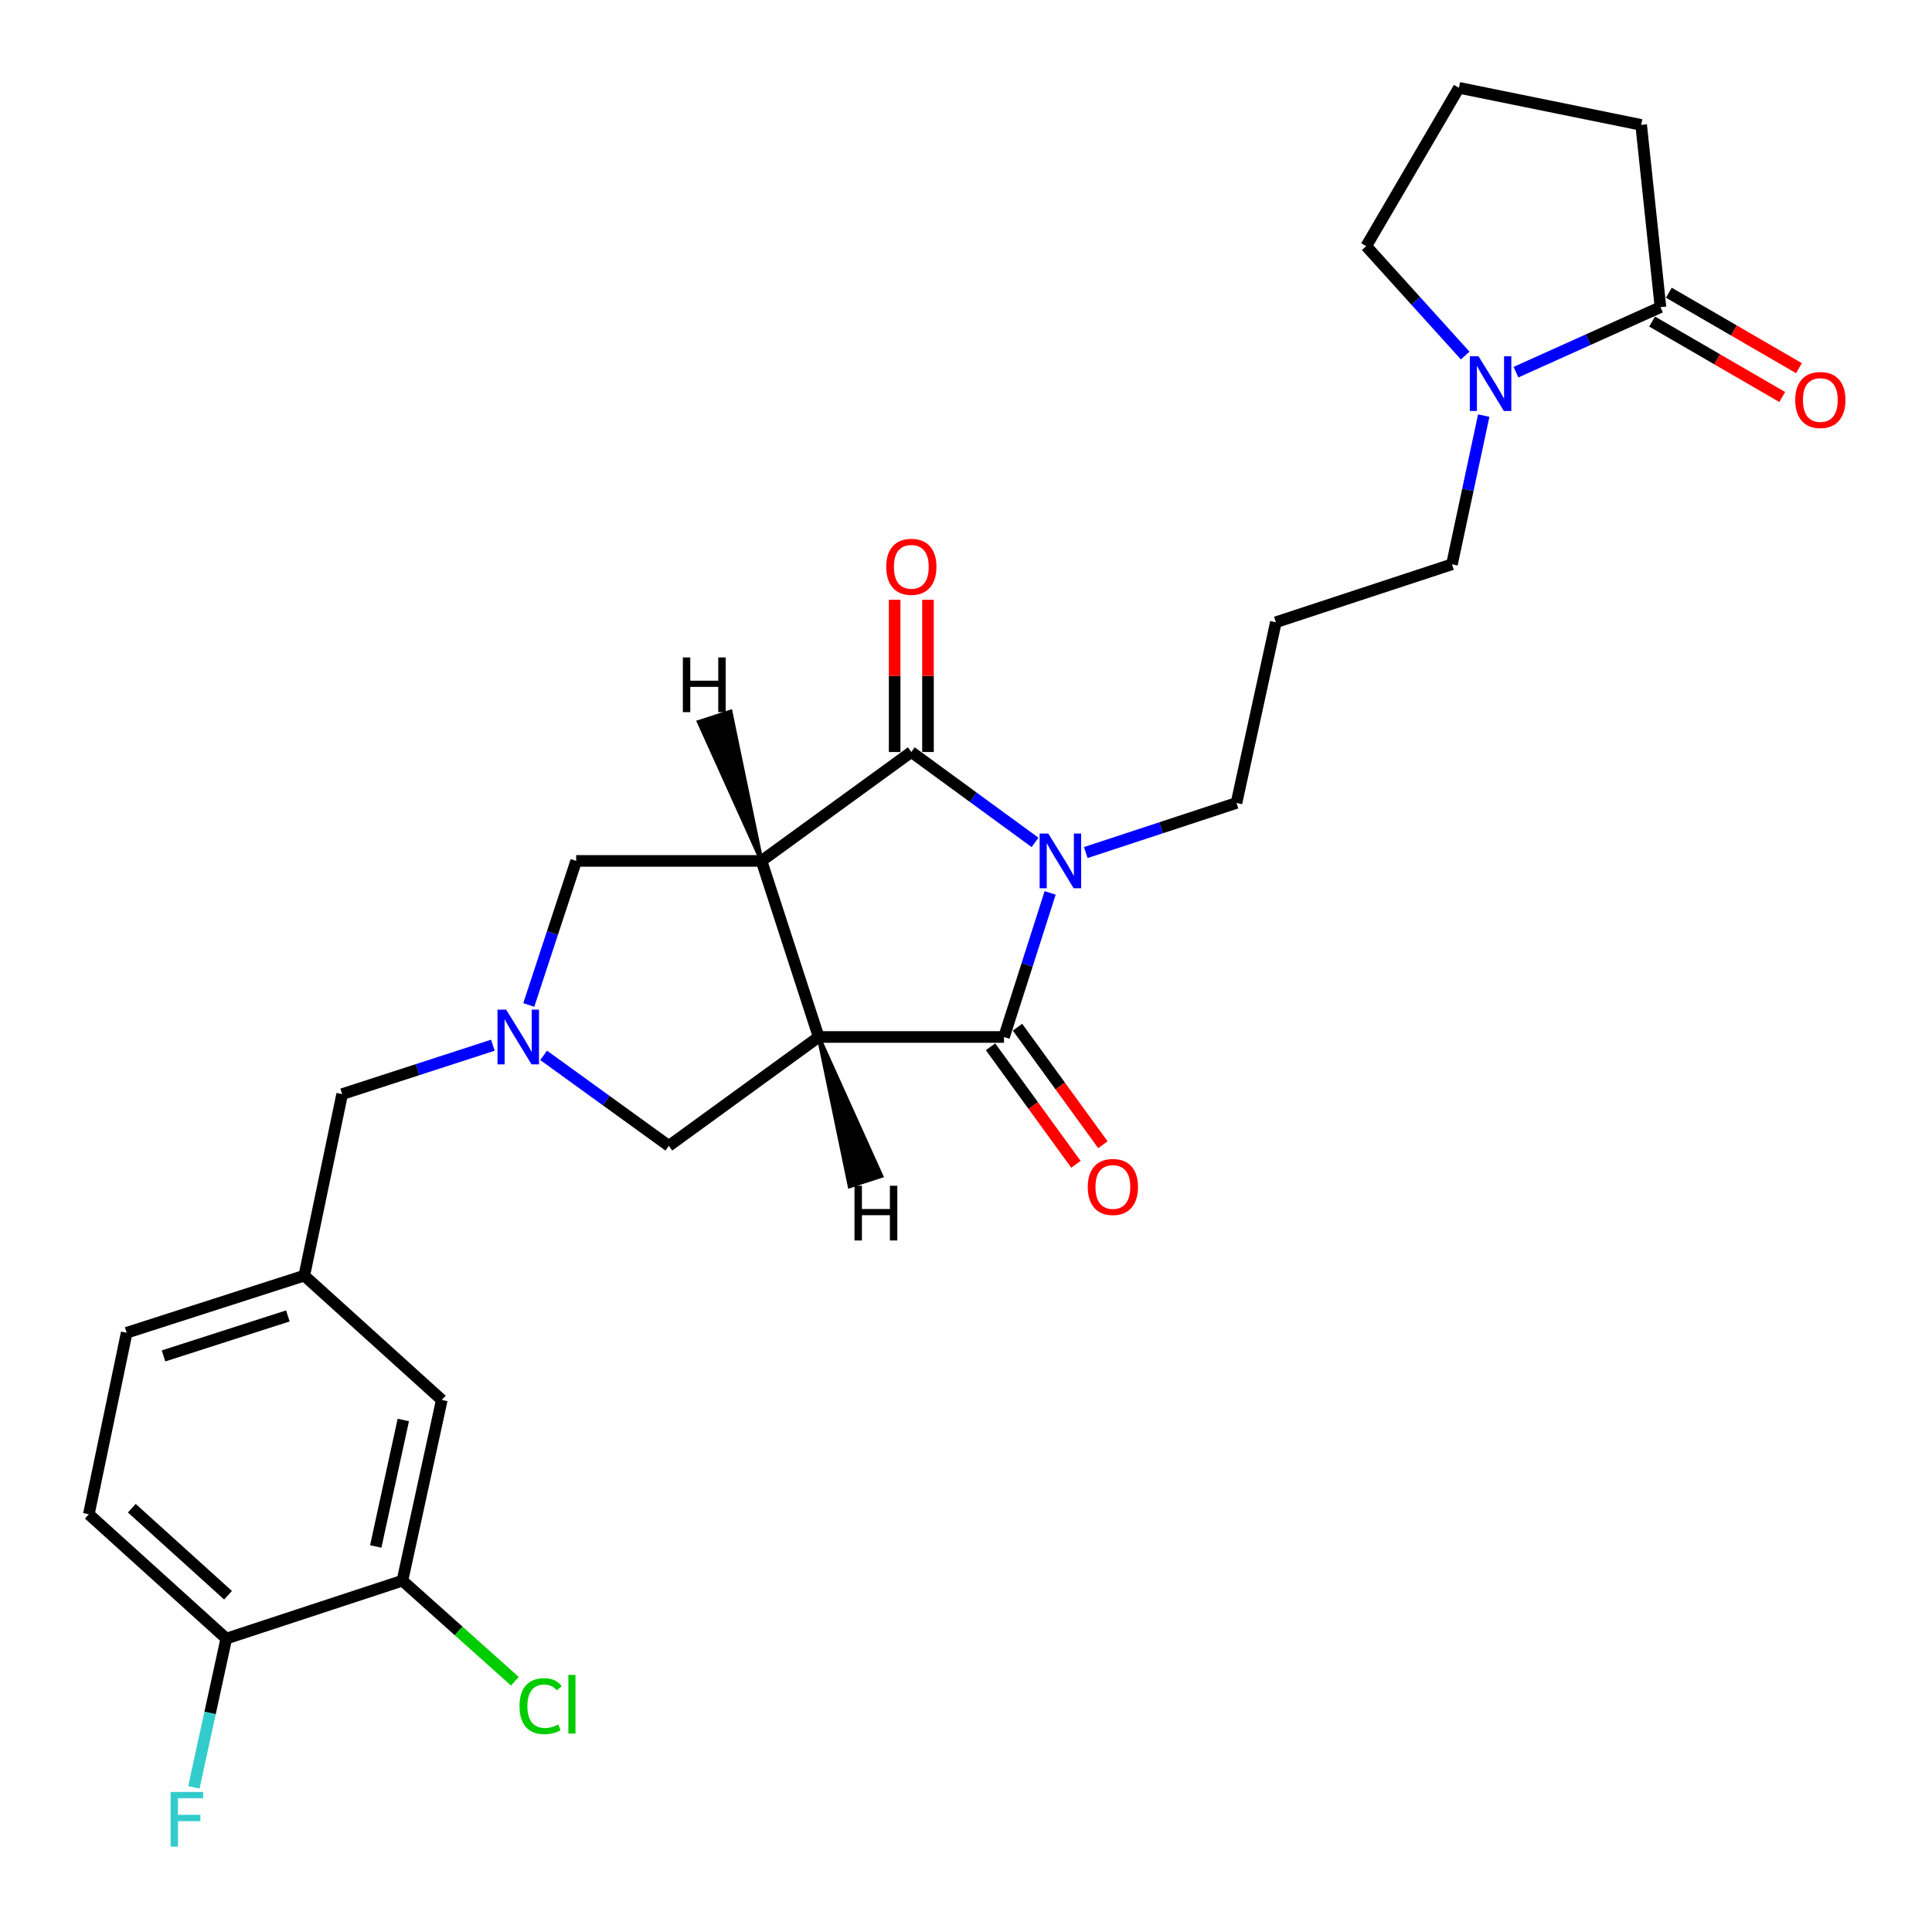 <?xml version='1.0' encoding='iso-8859-1'?>
<svg version='1.1' baseProfile='full'
              xmlns='http://www.w3.org/2000/svg'
                      xmlns:rdkit='http://www.rdkit.org/xml'
                      xmlns:xlink='http://www.w3.org/1999/xlink'
                  xml:space='preserve'
width='1000px' height='1000px' viewBox='0 0 1000 1000'>
<!-- END OF HEADER -->
<rect style='opacity:1.0;fill:#FFFFFF;stroke:none' width='1000' height='1000' x='0' y='0'> </rect>
<path class='bond-2' d='M 543.556,462.159 L 531.617,499.449' style='fill:none;fill-rule:evenodd;stroke:#0000FF;stroke-width:6px;stroke-linecap:butt;stroke-linejoin:miter;stroke-opacity:1' />
<path class='bond-2' d='M 531.617,499.449 L 519.677,536.74' style='fill:none;fill-rule:evenodd;stroke:#000000;stroke-width:6px;stroke-linecap:butt;stroke-linejoin:miter;stroke-opacity:1' />
<path class='bond-3' d='M 535.727,436.016 L 503.713,412.629' style='fill:none;fill-rule:evenodd;stroke:#0000FF;stroke-width:6px;stroke-linecap:butt;stroke-linejoin:miter;stroke-opacity:1' />
<path class='bond-3' d='M 503.713,412.629 L 471.699,389.242' style='fill:none;fill-rule:evenodd;stroke:#000000;stroke-width:6px;stroke-linecap:butt;stroke-linejoin:miter;stroke-opacity:1' />
<path class='bond-17' d='M 561.995,441.282 L 601.002,428.443' style='fill:none;fill-rule:evenodd;stroke:#0000FF;stroke-width:6px;stroke-linecap:butt;stroke-linejoin:miter;stroke-opacity:1' />
<path class='bond-17' d='M 601.002,428.443 L 640.008,415.603' style='fill:none;fill-rule:evenodd;stroke:#000000;stroke-width:6px;stroke-linecap:butt;stroke-linejoin:miter;stroke-opacity:1' />
<path class='bond-0' d='M 394.159,445.607 L 471.699,389.242' style='fill:none;fill-rule:evenodd;stroke:#000000;stroke-width:6px;stroke-linecap:butt;stroke-linejoin:miter;stroke-opacity:1' />
<path class='bond-8' d='M 394.159,445.607 L 298.224,445.607' style='fill:none;fill-rule:evenodd;stroke:#000000;stroke-width:6px;stroke-linecap:butt;stroke-linejoin:miter;stroke-opacity:1' />
<path class='bond-27' d='M 394.159,445.607 L 423.741,536.74' style='fill:none;fill-rule:evenodd;stroke:#000000;stroke-width:6px;stroke-linecap:butt;stroke-linejoin:miter;stroke-opacity:1' />
<path class='bond-31' d='M 394.159,445.607 L 378.113,368.333 L 361.703,373.667 Z' style='fill:#000000;fill-rule:evenodd;fill-opacity:1;stroke:#000000;stroke-width:2px;stroke-linecap:butt;stroke-linejoin:miter;stroke-opacity:1;' />
<path class='bond-1' d='M 423.741,536.74 L 519.677,536.74' style='fill:none;fill-rule:evenodd;stroke:#000000;stroke-width:6px;stroke-linecap:butt;stroke-linejoin:miter;stroke-opacity:1' />
<path class='bond-7' d='M 423.741,536.74 L 346.182,593.105' style='fill:none;fill-rule:evenodd;stroke:#000000;stroke-width:6px;stroke-linecap:butt;stroke-linejoin:miter;stroke-opacity:1' />
<path class='bond-32' d='M 423.741,536.74 L 439.784,614.015 L 456.193,608.682 Z' style='fill:#000000;fill-rule:evenodd;fill-opacity:1;stroke:#000000;stroke-width:2px;stroke-linecap:butt;stroke-linejoin:miter;stroke-opacity:1;' />
<path class='bond-11' d='M 512.697,541.811 L 534.797,572.227' style='fill:none;fill-rule:evenodd;stroke:#000000;stroke-width:6px;stroke-linecap:butt;stroke-linejoin:miter;stroke-opacity:1' />
<path class='bond-11' d='M 534.797,572.227 L 556.897,602.644' style='fill:none;fill-rule:evenodd;stroke:#FF0000;stroke-width:6px;stroke-linecap:butt;stroke-linejoin:miter;stroke-opacity:1' />
<path class='bond-11' d='M 526.656,531.668 L 548.756,562.085' style='fill:none;fill-rule:evenodd;stroke:#000000;stroke-width:6px;stroke-linecap:butt;stroke-linejoin:miter;stroke-opacity:1' />
<path class='bond-11' d='M 548.756,562.085 L 570.856,592.502' style='fill:none;fill-rule:evenodd;stroke:#FF0000;stroke-width:6px;stroke-linecap:butt;stroke-linejoin:miter;stroke-opacity:1' />
<path class='bond-10' d='M 480.327,389.242 L 480.327,349.849' style='fill:none;fill-rule:evenodd;stroke:#000000;stroke-width:6px;stroke-linecap:butt;stroke-linejoin:miter;stroke-opacity:1' />
<path class='bond-10' d='M 480.327,349.849 L 480.327,310.456' style='fill:none;fill-rule:evenodd;stroke:#FF0000;stroke-width:6px;stroke-linecap:butt;stroke-linejoin:miter;stroke-opacity:1' />
<path class='bond-10' d='M 463.072,389.242 L 463.072,349.849' style='fill:none;fill-rule:evenodd;stroke:#000000;stroke-width:6px;stroke-linecap:butt;stroke-linejoin:miter;stroke-opacity:1' />
<path class='bond-10' d='M 463.072,349.849 L 463.072,310.456' style='fill:none;fill-rule:evenodd;stroke:#FF0000;stroke-width:6px;stroke-linecap:butt;stroke-linejoin:miter;stroke-opacity:1' />
<path class='bond-4' d='M 273.688,520.181 L 285.956,482.894' style='fill:none;fill-rule:evenodd;stroke:#0000FF;stroke-width:6px;stroke-linecap:butt;stroke-linejoin:miter;stroke-opacity:1' />
<path class='bond-4' d='M 285.956,482.894 L 298.224,445.607' style='fill:none;fill-rule:evenodd;stroke:#000000;stroke-width:6px;stroke-linecap:butt;stroke-linejoin:miter;stroke-opacity:1' />
<path class='bond-14' d='M 255.104,541.002 L 216.101,553.657' style='fill:none;fill-rule:evenodd;stroke:#0000FF;stroke-width:6px;stroke-linecap:butt;stroke-linejoin:miter;stroke-opacity:1' />
<path class='bond-14' d='M 216.101,553.657 L 177.097,566.312' style='fill:none;fill-rule:evenodd;stroke:#000000;stroke-width:6px;stroke-linecap:butt;stroke-linejoin:miter;stroke-opacity:1' />
<path class='bond-28' d='M 281.384,546.245 L 313.783,569.675' style='fill:none;fill-rule:evenodd;stroke:#0000FF;stroke-width:6px;stroke-linecap:butt;stroke-linejoin:miter;stroke-opacity:1' />
<path class='bond-28' d='M 313.783,569.675 L 346.182,593.105' style='fill:none;fill-rule:evenodd;stroke:#000000;stroke-width:6px;stroke-linecap:butt;stroke-linejoin:miter;stroke-opacity:1' />
<path class='bond-5' d='M 767.98,215.101 L 759.755,253.591' style='fill:none;fill-rule:evenodd;stroke:#0000FF;stroke-width:6px;stroke-linecap:butt;stroke-linejoin:miter;stroke-opacity:1' />
<path class='bond-5' d='M 759.755,253.591 L 751.53,292.08' style='fill:none;fill-rule:evenodd;stroke:#000000;stroke-width:6px;stroke-linecap:butt;stroke-linejoin:miter;stroke-opacity:1' />
<path class='bond-6' d='M 784.667,192.633 L 822.062,175.806' style='fill:none;fill-rule:evenodd;stroke:#0000FF;stroke-width:6px;stroke-linecap:butt;stroke-linejoin:miter;stroke-opacity:1' />
<path class='bond-6' d='M 822.062,175.806 L 859.457,158.98' style='fill:none;fill-rule:evenodd;stroke:#000000;stroke-width:6px;stroke-linecap:butt;stroke-linejoin:miter;stroke-opacity:1' />
<path class='bond-24' d='M 758.378,184.026 L 732.768,155.715' style='fill:none;fill-rule:evenodd;stroke:#0000FF;stroke-width:6px;stroke-linecap:butt;stroke-linejoin:miter;stroke-opacity:1' />
<path class='bond-24' d='M 732.768,155.715 L 707.157,127.404' style='fill:none;fill-rule:evenodd;stroke:#000000;stroke-width:6px;stroke-linecap:butt;stroke-linejoin:miter;stroke-opacity:1' />
<path class='bond-15' d='M 855.13,166.443 L 888.807,185.97' style='fill:none;fill-rule:evenodd;stroke:#000000;stroke-width:6px;stroke-linecap:butt;stroke-linejoin:miter;stroke-opacity:1' />
<path class='bond-15' d='M 888.807,185.97 L 922.484,205.497' style='fill:none;fill-rule:evenodd;stroke:#FF0000;stroke-width:6px;stroke-linecap:butt;stroke-linejoin:miter;stroke-opacity:1' />
<path class='bond-15' d='M 863.785,151.516 L 897.462,171.043' style='fill:none;fill-rule:evenodd;stroke:#000000;stroke-width:6px;stroke-linecap:butt;stroke-linejoin:miter;stroke-opacity:1' />
<path class='bond-15' d='M 897.462,171.043 L 931.139,190.57' style='fill:none;fill-rule:evenodd;stroke:#FF0000;stroke-width:6px;stroke-linecap:butt;stroke-linejoin:miter;stroke-opacity:1' />
<path class='bond-25' d='M 859.457,158.98 L 849.459,64.636' style='fill:none;fill-rule:evenodd;stroke:#000000;stroke-width:6px;stroke-linecap:butt;stroke-linejoin:miter;stroke-opacity:1' />
<path class='bond-9' d='M 208.29,818.152 L 228.669,724.613' style='fill:none;fill-rule:evenodd;stroke:#000000;stroke-width:6px;stroke-linecap:butt;stroke-linejoin:miter;stroke-opacity:1' />
<path class='bond-9' d='M 194.487,800.448 L 208.753,734.971' style='fill:none;fill-rule:evenodd;stroke:#000000;stroke-width:6px;stroke-linecap:butt;stroke-linejoin:miter;stroke-opacity:1' />
<path class='bond-20' d='M 208.29,818.152 L 237.395,844.18' style='fill:none;fill-rule:evenodd;stroke:#000000;stroke-width:6px;stroke-linecap:butt;stroke-linejoin:miter;stroke-opacity:1' />
<path class='bond-20' d='M 237.395,844.18 L 266.5,870.208' style='fill:none;fill-rule:evenodd;stroke:#00CC00;stroke-width:6px;stroke-linecap:butt;stroke-linejoin:miter;stroke-opacity:1' />
<path class='bond-30' d='M 208.29,818.152 L 117.128,848.136' style='fill:none;fill-rule:evenodd;stroke:#000000;stroke-width:6px;stroke-linecap:butt;stroke-linejoin:miter;stroke-opacity:1' />
<path class='bond-12' d='M 117.128,848.136 L 45.982,783.787' style='fill:none;fill-rule:evenodd;stroke:#000000;stroke-width:6px;stroke-linecap:butt;stroke-linejoin:miter;stroke-opacity:1' />
<path class='bond-12' d='M 118.03,825.687 L 68.228,780.642' style='fill:none;fill-rule:evenodd;stroke:#000000;stroke-width:6px;stroke-linecap:butt;stroke-linejoin:miter;stroke-opacity:1' />
<path class='bond-23' d='M 117.128,848.136 L 108.738,886.629' style='fill:none;fill-rule:evenodd;stroke:#000000;stroke-width:6px;stroke-linecap:butt;stroke-linejoin:miter;stroke-opacity:1' />
<path class='bond-23' d='M 108.738,886.629 L 100.347,925.122' style='fill:none;fill-rule:evenodd;stroke:#33CCCC;stroke-width:6px;stroke-linecap:butt;stroke-linejoin:miter;stroke-opacity:1' />
<path class='bond-13' d='M 228.669,724.613 L 157.504,660.263' style='fill:none;fill-rule:evenodd;stroke:#000000;stroke-width:6px;stroke-linecap:butt;stroke-linejoin:miter;stroke-opacity:1' />
<path class='bond-16' d='M 177.097,566.312 L 157.504,660.263' style='fill:none;fill-rule:evenodd;stroke:#000000;stroke-width:6px;stroke-linecap:butt;stroke-linejoin:miter;stroke-opacity:1' />
<path class='bond-21' d='M 157.504,660.263 L 65.566,689.835' style='fill:none;fill-rule:evenodd;stroke:#000000;stroke-width:6px;stroke-linecap:butt;stroke-linejoin:miter;stroke-opacity:1' />
<path class='bond-21' d='M 148.996,681.125 L 84.64,701.825' style='fill:none;fill-rule:evenodd;stroke:#000000;stroke-width:6px;stroke-linecap:butt;stroke-linejoin:miter;stroke-opacity:1' />
<path class='bond-19' d='M 640.008,415.603 L 660.388,322.074' style='fill:none;fill-rule:evenodd;stroke:#000000;stroke-width:6px;stroke-linecap:butt;stroke-linejoin:miter;stroke-opacity:1' />
<path class='bond-18' d='M 45.982,783.787 L 65.566,689.835' style='fill:none;fill-rule:evenodd;stroke:#000000;stroke-width:6px;stroke-linecap:butt;stroke-linejoin:miter;stroke-opacity:1' />
<path class='bond-22' d='M 660.388,322.074 L 751.53,292.08' style='fill:none;fill-rule:evenodd;stroke:#000000;stroke-width:6px;stroke-linecap:butt;stroke-linejoin:miter;stroke-opacity:1' />
<path class='bond-26' d='M 707.157,127.404 L 755.134,45.455' style='fill:none;fill-rule:evenodd;stroke:#000000;stroke-width:6px;stroke-linecap:butt;stroke-linejoin:miter;stroke-opacity:1' />
<path class='bond-29' d='M 849.459,64.636 L 755.134,45.455' style='fill:none;fill-rule:evenodd;stroke:#000000;stroke-width:6px;stroke-linecap:butt;stroke-linejoin:miter;stroke-opacity:1' />
<path  class='atom-0' d='M 542.596 431.447
L 551.876 446.447
Q 552.796 447.927, 554.276 450.607
Q 555.756 453.287, 555.836 453.447
L 555.836 431.447
L 559.596 431.447
L 559.596 459.767
L 555.716 459.767
L 545.756 443.367
Q 544.596 441.447, 543.356 439.247
Q 542.156 437.047, 541.796 436.367
L 541.796 459.767
L 538.116 459.767
L 538.116 431.447
L 542.596 431.447
' fill='#0000FF'/>
<path  class='atom-5' d='M 261.98 522.58
L 271.26 537.58
Q 272.18 539.06, 273.66 541.74
Q 275.14 544.42, 275.22 544.58
L 275.22 522.58
L 278.98 522.58
L 278.98 550.9
L 275.1 550.9
L 265.14 534.5
Q 263.98 532.58, 262.74 530.38
Q 261.54 528.18, 261.18 527.5
L 261.18 550.9
L 257.5 550.9
L 257.5 522.58
L 261.98 522.58
' fill='#0000FF'/>
<path  class='atom-6' d='M 765.257 184.39
L 774.537 199.39
Q 775.457 200.87, 776.937 203.55
Q 778.417 206.23, 778.497 206.39
L 778.497 184.39
L 782.257 184.39
L 782.257 212.71
L 778.377 212.71
L 768.417 196.31
Q 767.257 194.39, 766.017 192.19
Q 764.817 189.99, 764.457 189.31
L 764.457 212.71
L 760.777 212.71
L 760.777 184.39
L 765.257 184.39
' fill='#0000FF'/>
<path  class='atom-11' d='M 458.699 293.377
Q 458.699 286.577, 462.059 282.777
Q 465.419 278.977, 471.699 278.977
Q 477.979 278.977, 481.339 282.777
Q 484.699 286.577, 484.699 293.377
Q 484.699 300.257, 481.299 304.177
Q 477.899 308.057, 471.699 308.057
Q 465.459 308.057, 462.059 304.177
Q 458.699 300.297, 458.699 293.377
M 471.699 304.857
Q 476.019 304.857, 478.339 301.977
Q 480.699 299.057, 480.699 293.377
Q 480.699 287.817, 478.339 285.017
Q 476.019 282.177, 471.699 282.177
Q 467.379 282.177, 465.019 284.977
Q 462.699 287.777, 462.699 293.377
Q 462.699 299.097, 465.019 301.977
Q 467.379 304.857, 471.699 304.857
' fill='#FF0000'/>
<path  class='atom-12' d='M 563.022 614.369
Q 563.022 607.569, 566.382 603.769
Q 569.742 599.969, 576.022 599.969
Q 582.302 599.969, 585.662 603.769
Q 589.022 607.569, 589.022 614.369
Q 589.022 621.249, 585.622 625.169
Q 582.222 629.049, 576.022 629.049
Q 569.782 629.049, 566.382 625.169
Q 563.022 621.289, 563.022 614.369
M 576.022 625.849
Q 580.342 625.849, 582.662 622.969
Q 585.022 620.049, 585.022 614.369
Q 585.022 608.809, 582.662 606.009
Q 580.342 603.169, 576.022 603.169
Q 571.702 603.169, 569.342 605.969
Q 567.022 608.769, 567.022 614.369
Q 567.022 620.089, 569.342 622.969
Q 571.702 625.849, 576.022 625.849
' fill='#FF0000'/>
<path  class='atom-16' d='M 929.202 207.037
Q 929.202 200.237, 932.562 196.437
Q 935.922 192.637, 942.202 192.637
Q 948.482 192.637, 951.842 196.437
Q 955.202 200.237, 955.202 207.037
Q 955.202 213.917, 951.802 217.837
Q 948.402 221.717, 942.202 221.717
Q 935.962 221.717, 932.562 217.837
Q 929.202 213.957, 929.202 207.037
M 942.202 218.517
Q 946.522 218.517, 948.842 215.637
Q 951.202 212.717, 951.202 207.037
Q 951.202 201.477, 948.842 198.677
Q 946.522 195.837, 942.202 195.837
Q 937.882 195.837, 935.522 198.637
Q 933.202 201.437, 933.202 207.037
Q 933.202 212.757, 935.522 215.637
Q 937.882 218.517, 942.202 218.517
' fill='#FF0000'/>
<path  class='atom-21' d='M 268.899 883.098
Q 268.899 876.058, 272.179 872.378
Q 275.499 868.658, 281.779 868.658
Q 287.619 868.658, 290.739 872.778
L 288.099 874.938
Q 285.819 871.938, 281.779 871.938
Q 277.499 871.938, 275.219 874.818
Q 272.979 877.658, 272.979 883.098
Q 272.979 888.698, 275.299 891.578
Q 277.659 894.458, 282.219 894.458
Q 285.339 894.458, 288.979 892.578
L 290.099 895.578
Q 288.619 896.538, 286.379 897.098
Q 284.139 897.658, 281.659 897.658
Q 275.499 897.658, 272.179 893.898
Q 268.899 890.138, 268.899 883.098
' fill='#00CC00'/>
<path  class='atom-21' d='M 294.179 866.938
L 297.859 866.938
L 297.859 897.298
L 294.179 897.298
L 294.179 866.938
' fill='#00CC00'/>
<path  class='atom-24' d='M 88.319 927.515
L 105.159 927.515
L 105.159 930.755
L 92.119 930.755
L 92.119 939.355
L 103.719 939.355
L 103.719 942.635
L 92.119 942.635
L 92.119 955.835
L 88.319 955.835
L 88.319 927.515
' fill='#33CCCC'/>
<path  class='atom-28' d='M 353.446 340.283
L 357.286 340.283
L 357.286 352.323
L 371.766 352.323
L 371.766 340.283
L 375.606 340.283
L 375.606 368.603
L 371.766 368.603
L 371.766 355.523
L 357.286 355.523
L 357.286 368.603
L 353.446 368.603
L 353.446 340.283
' fill='#000000'/>
<path  class='atom-29' d='M 442.289 613.745
L 446.129 613.745
L 446.129 625.785
L 460.609 625.785
L 460.609 613.745
L 464.449 613.745
L 464.449 642.065
L 460.609 642.065
L 460.609 628.985
L 446.129 628.985
L 446.129 642.065
L 442.289 642.065
L 442.289 613.745
' fill='#000000'/>
</svg>
